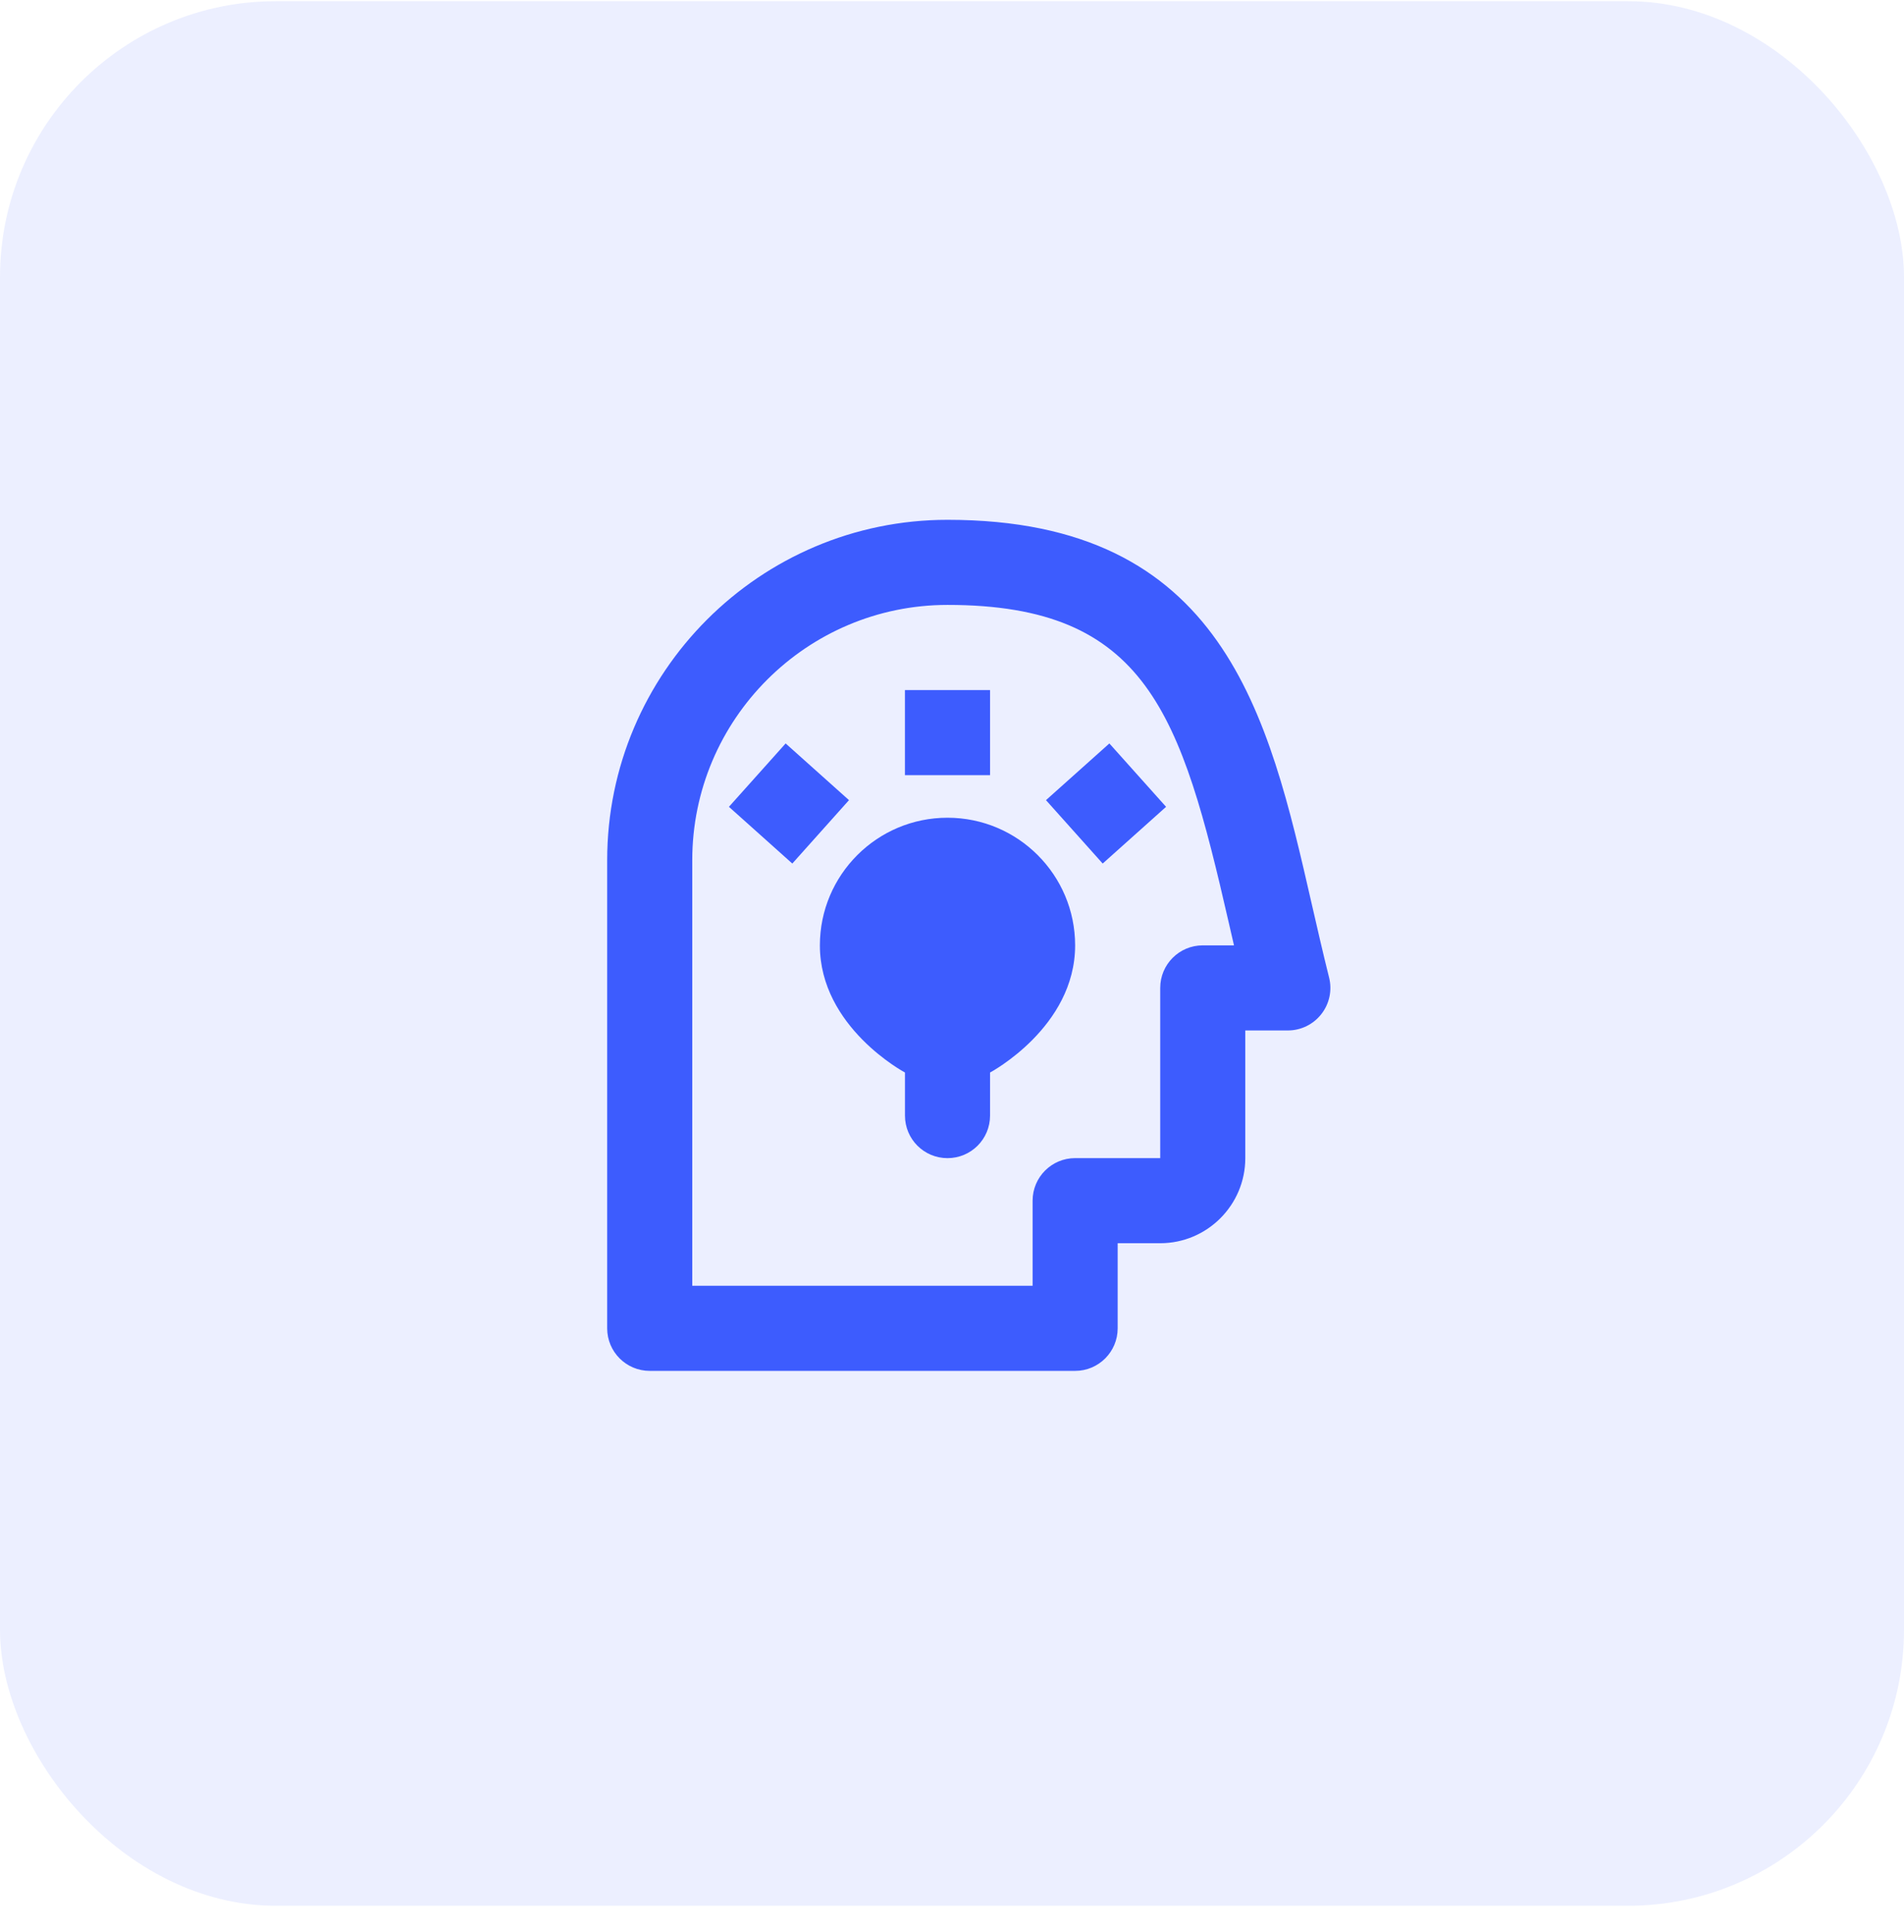 <svg width="69" height="70" viewBox="0 0 69 70" fill="none" xmlns="http://www.w3.org/2000/svg">
<rect y="0.043" width="69" height="69" rx="10" fill="#3D5CFE" fill-opacity="0.1"/>
<g clip-path="url(#clip0_21652_1988)">
<path d="M48.166 35.417C47.941 34.515 47.736 33.618 47.534 32.738C45.971 25.902 44.355 18.832 34.337 18.832C27.537 18.832 22.004 24.365 22.004 31.165V48.124C22.004 48.975 22.695 49.665 23.546 49.665H38.962C39.813 49.665 40.504 48.975 40.504 48.124V45.04H42.046C43.746 45.04 45.129 43.657 45.129 41.957V37.332H46.671C47.145 37.332 47.594 37.113 47.885 36.739C48.178 36.365 48.282 35.878 48.166 35.417ZM43.587 34.249C42.736 34.249 42.046 34.939 42.046 35.79V41.957H38.962C38.111 41.957 37.421 42.648 37.421 43.499V46.582H25.087V31.165C25.087 26.064 29.236 21.915 34.337 21.915C41.56 21.915 42.799 25.864 44.529 33.424C44.592 33.698 44.654 33.971 44.719 34.249H43.587Z" fill="#3D5CFE"/>
<path d="M35.879 25H32.795V28.083H35.879V25Z" fill="#3D5CFE"/>
<path d="M37.906 28.988L39.961 31.285L42.258 29.23L40.203 26.934L37.906 28.988Z" fill="#3D5CFE"/>
<path d="M28.471 26.934L26.416 29.23L28.713 31.285L30.767 28.988L28.471 26.934Z" fill="#3D5CFE"/>
<path d="M34.337 29.625C31.783 29.625 29.712 31.697 29.712 34.25C29.712 37.219 32.796 38.856 32.796 38.856V38.875V40.417C32.796 41.269 33.485 41.958 34.337 41.958C35.19 41.958 35.879 41.269 35.879 40.417V38.875V38.856C35.879 38.856 38.962 37.218 38.962 34.25C38.962 31.697 36.89 29.625 34.337 29.625Z" fill="#3D5CFE"/>
</g>
<defs>
<clipPath id="clip0_21652_1988">
<rect width="37" height="37" fill="white" transform="translate(15.836 15.75)"/>
</clipPath>
</defs>
</svg>
